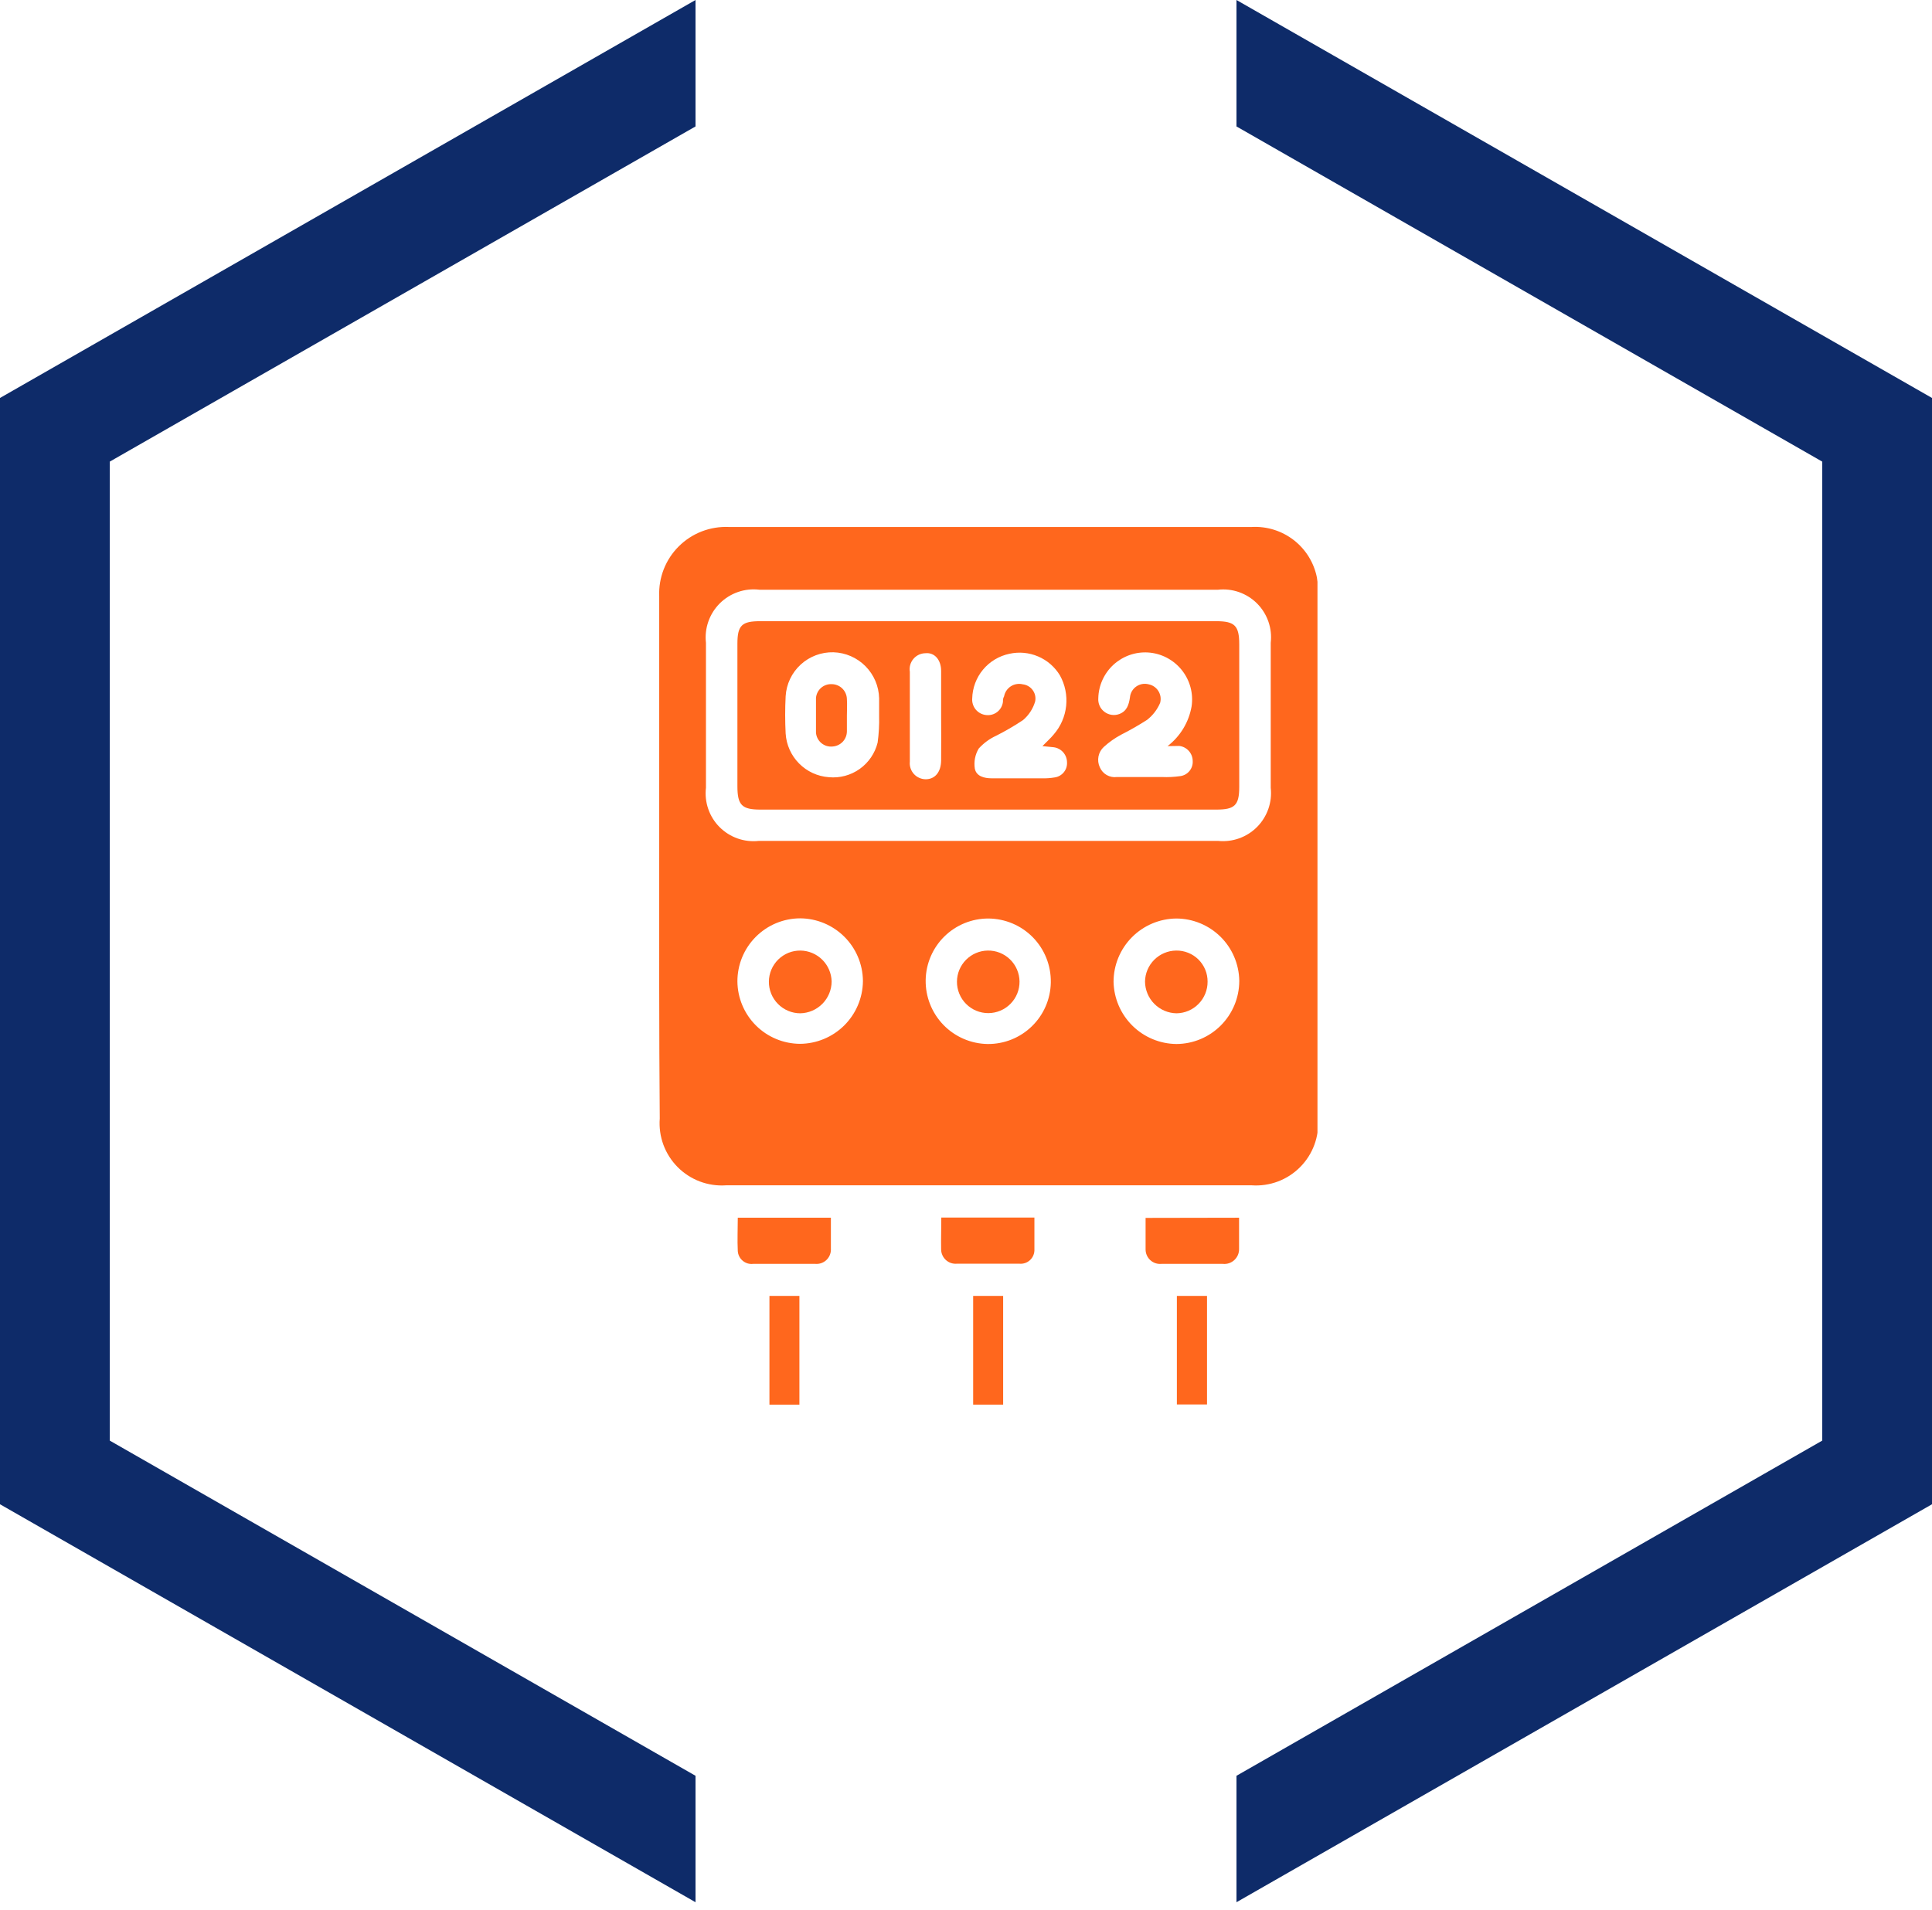 <?xml version="1.0" encoding="UTF-8"?>
<svg xmlns="http://www.w3.org/2000/svg" width="88" height="87" viewBox="0 0 88 87" fill="none">
  <path fill-rule="evenodd" clip-rule="evenodd" d="M5 65.63L31.68 80.9V86.66L0 68.53V18.13L31.68 0V5.76L5 21.03V65.63ZM56.32 5.76V0L88 18.13V68.53L56.32 86.66V80.9L83 65.63V21.03L56.32 5.76Z" fill="#0E2B69"></path>
  <g clip-path="url(#clip0_8_224)">
    <path d="M30.026 39.038C30.026 35.077 30.026 31.116 30.026 27.163C30.009 26.743 30.08 26.324 30.233 25.932C30.387 25.541 30.62 25.185 30.919 24.889C31.217 24.592 31.573 24.361 31.966 24.209C32.358 24.058 32.778 23.989 33.198 24.008C41.137 24.008 49.076 24.008 57.015 24.008C57.703 23.97 58.383 24.182 58.928 24.604C59.473 25.026 59.848 25.631 59.983 26.307C60.022 26.556 60.039 26.809 60.034 27.062V50.955C60.066 51.361 60.009 51.768 59.869 52.15C59.729 52.532 59.508 52.879 59.221 53.168C58.935 53.457 58.59 53.681 58.209 53.825C57.828 53.968 57.421 54.028 57.015 54H33.071C32.665 54.028 32.258 53.968 31.877 53.825C31.496 53.681 31.151 53.457 30.864 53.168C30.578 52.879 30.357 52.532 30.216 52.15C30.076 51.768 30.02 51.361 30.051 50.955C30.017 46.985 30.026 43.007 30.026 39.038ZM45.013 26.867H34.598C34.269 26.826 33.936 26.86 33.623 26.967C33.31 27.074 33.025 27.25 32.79 27.483C32.555 27.716 32.376 27.999 32.266 28.311C32.156 28.622 32.118 28.955 32.155 29.284V35.891C32.117 36.217 32.153 36.547 32.261 36.857C32.368 37.167 32.544 37.449 32.776 37.681C33.008 37.913 33.289 38.09 33.598 38.199C33.908 38.308 34.238 38.345 34.564 38.309H55.48C55.805 38.342 56.133 38.303 56.441 38.193C56.748 38.083 57.028 37.906 57.258 37.674C57.488 37.442 57.663 37.161 57.771 36.853C57.879 36.545 57.916 36.216 57.88 35.891V29.284C57.918 28.958 57.882 28.628 57.774 28.318C57.666 28.008 57.49 27.727 57.259 27.494C57.027 27.262 56.746 27.085 56.437 26.976C56.127 26.867 55.797 26.83 55.471 26.867H45.013ZM39.305 44.678C39.296 43.925 38.992 43.204 38.457 42.673C37.922 42.142 37.2 41.841 36.447 41.837C36.07 41.838 35.698 41.913 35.35 42.058C35.003 42.203 34.687 42.416 34.422 42.683C34.156 42.95 33.946 43.266 33.803 43.614C33.66 43.963 33.587 44.336 33.588 44.712C33.595 45.465 33.898 46.185 34.431 46.717C34.964 47.249 35.685 47.549 36.438 47.554C37.193 47.549 37.916 47.249 38.452 46.718C38.987 46.187 39.294 45.467 39.305 44.712V44.678ZM56.447 44.678C56.435 43.925 56.129 43.205 55.593 42.675C55.056 42.146 54.334 41.847 53.58 41.845C52.819 41.852 52.092 42.159 51.557 42.699C51.022 43.239 50.721 43.969 50.721 44.729C50.737 45.482 51.045 46.198 51.58 46.727C52.115 47.256 52.836 47.556 53.588 47.562C54.345 47.558 55.069 47.255 55.604 46.72C56.139 46.185 56.442 45.461 56.447 44.704V44.678ZM47.863 44.746C47.869 44.369 47.799 43.994 47.659 43.643C47.519 43.293 47.311 42.973 47.047 42.703C46.783 42.434 46.468 42.219 46.12 42.072C45.773 41.925 45.399 41.848 45.022 41.845C44.273 41.843 43.554 42.135 43.019 42.659C42.484 43.183 42.177 43.896 42.163 44.644C42.157 45.022 42.224 45.396 42.363 45.747C42.501 46.098 42.708 46.419 42.97 46.69C43.232 46.961 43.545 47.177 43.892 47.327C44.238 47.477 44.611 47.557 44.988 47.562C45.738 47.569 46.46 47.28 46.998 46.757C47.537 46.235 47.847 45.522 47.863 44.772V44.746Z" fill="#FF671D"></path>
    <path d="M42.875 55.468H47.116C47.116 55.985 47.116 56.486 47.116 56.977C47.112 57.062 47.09 57.145 47.053 57.222C47.016 57.298 46.964 57.366 46.9 57.421C46.835 57.477 46.761 57.519 46.68 57.544C46.599 57.57 46.513 57.579 46.429 57.571C45.487 57.571 44.538 57.571 43.588 57.571C43.496 57.579 43.405 57.569 43.318 57.54C43.231 57.511 43.152 57.464 43.084 57.403C43.016 57.341 42.962 57.267 42.925 57.183C42.887 57.1 42.867 57.01 42.867 56.918C42.858 56.452 42.875 55.977 42.875 55.468Z" fill="#FF671D"></path>
    <path d="M33.605 55.476H37.846C37.846 55.984 37.846 56.468 37.846 56.951C37.843 57.039 37.822 57.126 37.784 57.206C37.747 57.285 37.694 57.357 37.628 57.416C37.562 57.474 37.485 57.519 37.402 57.547C37.318 57.575 37.23 57.586 37.142 57.579C36.192 57.579 35.242 57.579 34.301 57.579C34.216 57.588 34.131 57.581 34.049 57.556C33.968 57.531 33.892 57.49 33.828 57.435C33.762 57.381 33.709 57.313 33.671 57.237C33.633 57.162 33.61 57.079 33.605 56.994C33.58 56.493 33.605 55.993 33.605 55.476Z" fill="#FF671D"></path>
    <path d="M56.438 55.476C56.438 55.976 56.438 56.434 56.438 56.892C56.441 56.988 56.423 57.083 56.386 57.171C56.349 57.259 56.294 57.338 56.224 57.403C56.154 57.468 56.072 57.517 55.981 57.548C55.891 57.578 55.795 57.589 55.7 57.579C54.767 57.579 53.834 57.579 52.901 57.579C52.81 57.587 52.718 57.577 52.631 57.548C52.544 57.519 52.465 57.472 52.397 57.411C52.329 57.349 52.275 57.275 52.238 57.191C52.2 57.108 52.181 57.018 52.18 56.926C52.18 56.46 52.18 55.985 52.18 55.484L56.438 55.476Z" fill="#FF671D"></path>
    <path d="M45.692 63.991H44.326V59.038H45.692V63.991Z" fill="#FF671D"></path>
    <path d="M36.412 63.992H35.047V59.038H36.412V63.992Z" fill="#FF671D"></path>
    <path d="M53.605 63.983V59.038H54.978V63.983H53.605Z" fill="#FF671D"></path>
    <path d="M45.013 28.3H55.395C56.243 28.3 56.446 28.503 56.446 29.36V35.849C56.446 36.697 56.234 36.883 55.395 36.883H34.64C33.791 36.883 33.588 36.68 33.588 35.815C33.588 33.652 33.588 31.489 33.588 29.326C33.588 28.478 33.8 28.3 34.631 28.3H45.013ZM47.481 33.991C47.676 33.788 47.854 33.635 47.998 33.457C48.315 33.091 48.512 32.637 48.562 32.156C48.612 31.675 48.513 31.191 48.278 30.768C48.046 30.384 47.7 30.083 47.287 29.907C46.875 29.73 46.418 29.687 45.98 29.784C45.509 29.882 45.084 30.136 44.776 30.506C44.468 30.875 44.295 31.339 44.283 31.82C44.269 32.002 44.327 32.184 44.444 32.325C44.561 32.466 44.729 32.555 44.911 32.575C45.002 32.586 45.093 32.58 45.181 32.556C45.269 32.532 45.351 32.491 45.423 32.435C45.495 32.379 45.555 32.309 45.599 32.23C45.644 32.15 45.672 32.063 45.683 31.972C45.683 31.896 45.683 31.811 45.734 31.726C45.751 31.633 45.787 31.544 45.839 31.466C45.892 31.387 45.96 31.32 46.039 31.268C46.118 31.216 46.208 31.181 46.301 31.166C46.394 31.149 46.49 31.153 46.582 31.175C46.672 31.185 46.76 31.214 46.838 31.259C46.917 31.305 46.985 31.366 47.038 31.44C47.092 31.513 47.13 31.597 47.149 31.686C47.168 31.775 47.169 31.866 47.15 31.955C47.054 32.286 46.862 32.581 46.599 32.804C46.207 33.066 45.799 33.304 45.378 33.516C45.075 33.655 44.803 33.854 44.58 34.101C44.415 34.376 44.352 34.701 44.402 35.017C44.47 35.365 44.826 35.458 45.174 35.458H47.43C47.638 35.465 47.845 35.451 48.049 35.416C48.21 35.391 48.356 35.306 48.458 35.179C48.56 35.052 48.611 34.892 48.601 34.729C48.6 34.56 48.537 34.397 48.425 34.27C48.313 34.144 48.158 34.063 47.99 34.042L47.481 33.991ZM53.181 33.991C53.759 33.547 54.149 32.902 54.275 32.184C54.319 31.891 54.302 31.591 54.224 31.304C54.146 31.017 54.009 30.75 53.823 30.519C53.636 30.288 53.404 30.098 53.14 29.961C52.876 29.824 52.587 29.744 52.29 29.725C52.004 29.708 51.717 29.748 51.447 29.844C51.177 29.94 50.928 30.09 50.717 30.283C50.506 30.477 50.336 30.712 50.217 30.973C50.098 31.234 50.033 31.516 50.026 31.803C50.016 31.922 50.036 32.041 50.084 32.15C50.132 32.259 50.207 32.354 50.302 32.426C50.396 32.499 50.507 32.547 50.625 32.565C50.743 32.584 50.863 32.572 50.975 32.532C51.323 32.405 51.417 32.117 51.468 31.769C51.477 31.671 51.507 31.576 51.556 31.491C51.606 31.405 51.673 31.332 51.754 31.276C51.835 31.219 51.927 31.181 52.024 31.163C52.121 31.146 52.22 31.15 52.316 31.175C52.408 31.193 52.495 31.229 52.572 31.282C52.65 31.336 52.715 31.404 52.764 31.484C52.814 31.564 52.846 31.653 52.86 31.745C52.873 31.838 52.867 31.933 52.842 32.023C52.712 32.327 52.508 32.592 52.248 32.795C51.864 33.041 51.468 33.268 51.06 33.474C50.779 33.625 50.517 33.81 50.28 34.025C50.155 34.139 50.069 34.29 50.035 34.457C50.002 34.623 50.022 34.796 50.093 34.95C50.156 35.1 50.266 35.226 50.407 35.307C50.548 35.388 50.712 35.421 50.874 35.399H52.918C53.201 35.412 53.485 35.397 53.766 35.357C53.929 35.334 54.077 35.25 54.18 35.123C54.284 34.995 54.336 34.834 54.326 34.67C54.325 34.5 54.263 34.337 54.15 34.211C54.038 34.084 53.883 34.003 53.715 33.983L53.181 33.991ZM40.043 32.608C40.043 32.337 40.043 32.074 40.043 31.811C40.03 31.262 39.807 30.74 39.421 30.35C39.034 29.96 38.513 29.733 37.965 29.716C37.413 29.702 36.877 29.903 36.47 30.276C36.063 30.65 35.818 31.167 35.785 31.718C35.756 32.283 35.756 32.849 35.785 33.414C35.816 33.928 36.033 34.414 36.395 34.78C36.757 35.147 37.239 35.37 37.752 35.407C38.251 35.455 38.749 35.321 39.157 35.032C39.565 34.742 39.855 34.316 39.975 33.83C40.03 33.428 40.053 33.023 40.043 32.617V32.608ZM42.867 32.608C42.867 31.922 42.867 31.243 42.867 30.564C42.867 30.064 42.57 29.716 42.155 29.759C42.049 29.76 41.946 29.784 41.85 29.828C41.755 29.873 41.671 29.938 41.603 30.019C41.535 30.099 41.486 30.194 41.458 30.295C41.43 30.397 41.425 30.503 41.442 30.607C41.442 31.972 41.442 33.33 41.442 34.695C41.431 34.796 41.442 34.899 41.473 34.996C41.505 35.093 41.556 35.182 41.624 35.258C41.692 35.334 41.775 35.395 41.868 35.436C41.961 35.478 42.061 35.5 42.163 35.501C42.579 35.501 42.858 35.187 42.867 34.653C42.876 33.949 42.867 33.262 42.867 32.583V32.608Z" fill="#FF671D"></path>
    <path d="M35.022 44.721C35.023 44.533 35.061 44.348 35.134 44.175C35.207 44.002 35.314 43.845 35.448 43.713C35.582 43.581 35.74 43.478 35.915 43.407C36.089 43.337 36.276 43.303 36.463 43.305C36.836 43.311 37.191 43.461 37.455 43.724C37.719 43.986 37.871 44.341 37.88 44.713C37.878 45.094 37.727 45.459 37.459 45.73C37.191 46.001 36.827 46.157 36.446 46.163C36.258 46.162 36.072 46.124 35.899 46.051C35.725 45.978 35.568 45.871 35.435 45.737C35.303 45.603 35.198 45.445 35.127 45.27C35.056 45.096 35.02 44.91 35.022 44.721Z" fill="#FF671D"></path>
    <path d="M55.004 44.721C55.006 45.1 54.859 45.464 54.593 45.734C54.328 46.005 53.967 46.159 53.588 46.163C53.208 46.157 52.846 46.002 52.578 45.733C52.311 45.464 52.159 45.101 52.154 44.721C52.159 44.347 52.309 43.989 52.574 43.725C52.839 43.46 53.197 43.309 53.571 43.305C53.758 43.301 53.945 43.336 54.119 43.406C54.294 43.475 54.452 43.579 54.586 43.711C54.719 43.843 54.825 44.001 54.897 44.174C54.969 44.347 55.005 44.534 55.004 44.721Z" fill="#FF671D"></path>
    <path d="M46.438 44.713C46.44 44.901 46.405 45.087 46.335 45.261C46.265 45.436 46.161 45.594 46.029 45.728C45.898 45.862 45.741 45.969 45.568 46.042C45.395 46.115 45.209 46.154 45.021 46.155C44.833 46.156 44.646 46.12 44.471 46.048C44.297 45.976 44.139 45.871 44.005 45.737C43.872 45.604 43.766 45.446 43.695 45.271C43.623 45.097 43.587 44.91 43.588 44.721C43.59 44.349 43.738 43.993 43.999 43.728C44.261 43.463 44.615 43.312 44.987 43.305C45.175 43.301 45.362 43.335 45.537 43.404C45.711 43.473 45.871 43.576 46.005 43.707C46.14 43.838 46.248 43.994 46.322 44.167C46.396 44.34 46.436 44.525 46.438 44.713Z" fill="#FF671D"></path>
    <path d="M38.575 32.609C38.575 32.847 38.575 33.084 38.575 33.322C38.573 33.498 38.505 33.666 38.384 33.794C38.262 33.921 38.097 33.998 37.922 34.009C37.831 34.018 37.739 34.009 37.651 33.983C37.564 33.956 37.483 33.912 37.413 33.854C37.342 33.795 37.284 33.723 37.242 33.642C37.2 33.561 37.174 33.472 37.167 33.381C37.167 32.855 37.167 32.321 37.167 31.795C37.182 31.619 37.265 31.455 37.397 31.338C37.53 31.222 37.703 31.16 37.879 31.168C38.062 31.168 38.238 31.24 38.368 31.368C38.498 31.497 38.573 31.672 38.575 31.855C38.592 32.109 38.575 32.355 38.575 32.609Z" fill="#FF671D"></path>
  </g>
  <defs>
    <clipPath id="clip0_8_224">
      <rect width="30.009" height="40" fill="white" transform="translate(30 24)"></rect>
    </clipPath>
  </defs>
</svg>
